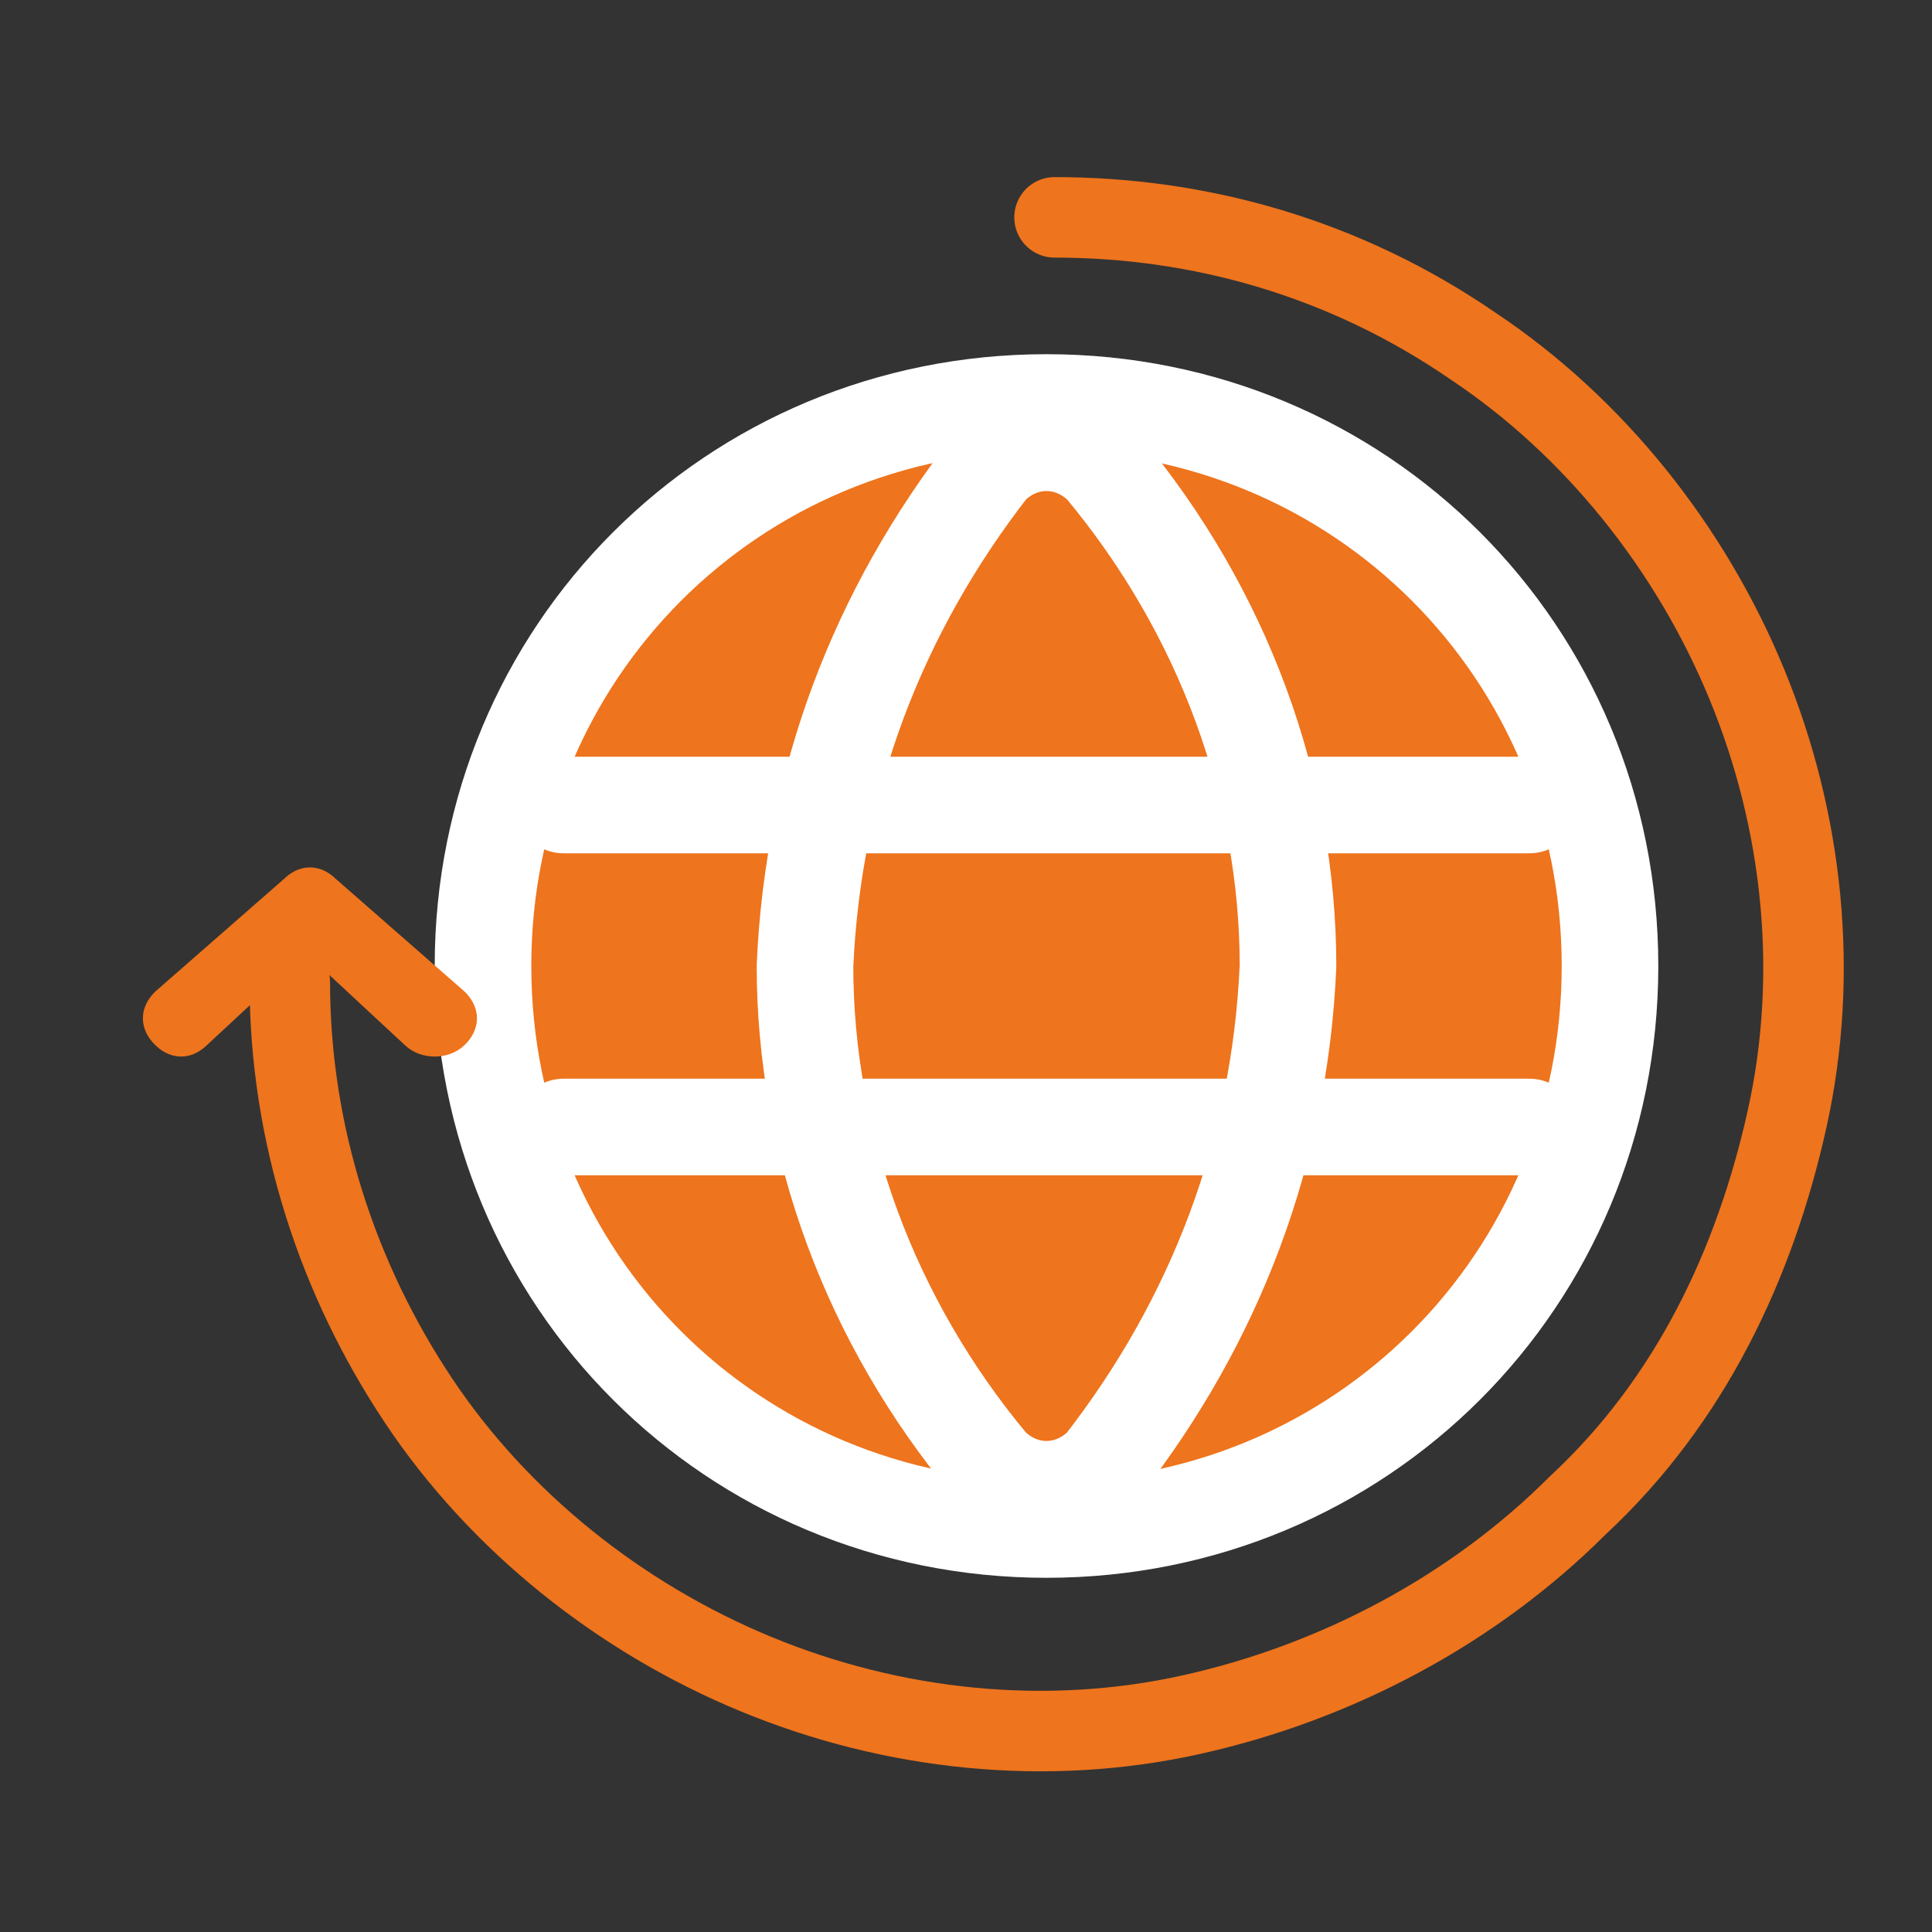 <?xml version="1.0" encoding="utf-8"?>
<!-- Generator: Adobe Illustrator 19.0.0, SVG Export Plug-In . SVG Version: 6.00 Build 0)  -->
<svg version="1.1" id="Layer_1" xmlns="http://www.w3.org/2000/svg" xmlns:xlink="http://www.w3.org/1999/xlink" x="0px" y="0px"
	 viewBox="-293 385 24 24" style="enable-background:new -293 385 24 24;" xml:space="preserve">
<rect x="-293" y="385" width="24" height="24" fill="#333333" stroke="none"/>
<style type="text/css">
	.st0{fill:#EE741D;stroke:#FFFFFF;stroke-width:1.2;stroke-linecap:round;stroke-linejoin:round;}
	.st1{fill:none;stroke:#FFFFFF;stroke-width:1.2;stroke-linecap:round;stroke-linejoin:round;}
	.st2{fill:none;stroke:#EE741D;stroke-linecap:round;stroke-linejoin:round;}
	.st3{fill:#EE741D;stroke:#EE741D;stroke-width:0.5;stroke-linecap:round;stroke-linejoin:round;}
</style>
<path class="st0" d="M-280,404c3.9,0,7-3.1,7-7c0-3.9-3.1-7-7-7s-7,3.1-7,7C-287,400.9-283.9,404-280,404z"/>
<path class="st1" d="M-286,399h12"/>
<path class="st1" d="M-286,395h12"/>
<path class="st1" d="M-280.7,390.8c0.4-0.4,1-0.4,1.4,0c1.5,1.8,2.3,4,2.3,6.2c-0.1,2.3-0.9,4.4-2.3,6.2c-0.4,0.4-1,0.4-1.4,0
	c-1.5-1.8-2.3-4-2.3-6.2C-282.9,394.7-282.1,392.6-280.7,390.8z"/>
<path class="st2" d="M-279.9,387.7c1.8,0,3.6,0.5,5.2,1.6c1.5,1,2.7,2.5,3.4,4.2c0.7,1.7,0.9,3.6,0.5,5.4c-0.4,1.8-1.2,3.5-2.6,4.8
	c-1.3,1.3-3,2.2-4.8,2.6c-1.8,0.4-3.7,0.2-5.4-0.5c-1.7-0.7-3.2-1.9-4.2-3.4c-1-1.5-1.6-3.3-1.6-5.2"/>
<path class="st3" d="M-287.4,397.8c0.1-0.1,0.1-0.2,0-0.3l-1.6-1.4c-0.1-0.1-0.2-0.1-0.3,0l-1.6,1.4c-0.1,0.1-0.1,0.2,0,0.3
	c0.1,0.1,0.2,0.1,0.3,0l1.4-1.3l1.4,1.3C-287.7,397.9-287.5,397.9-287.4,397.8z"/>
</svg>
